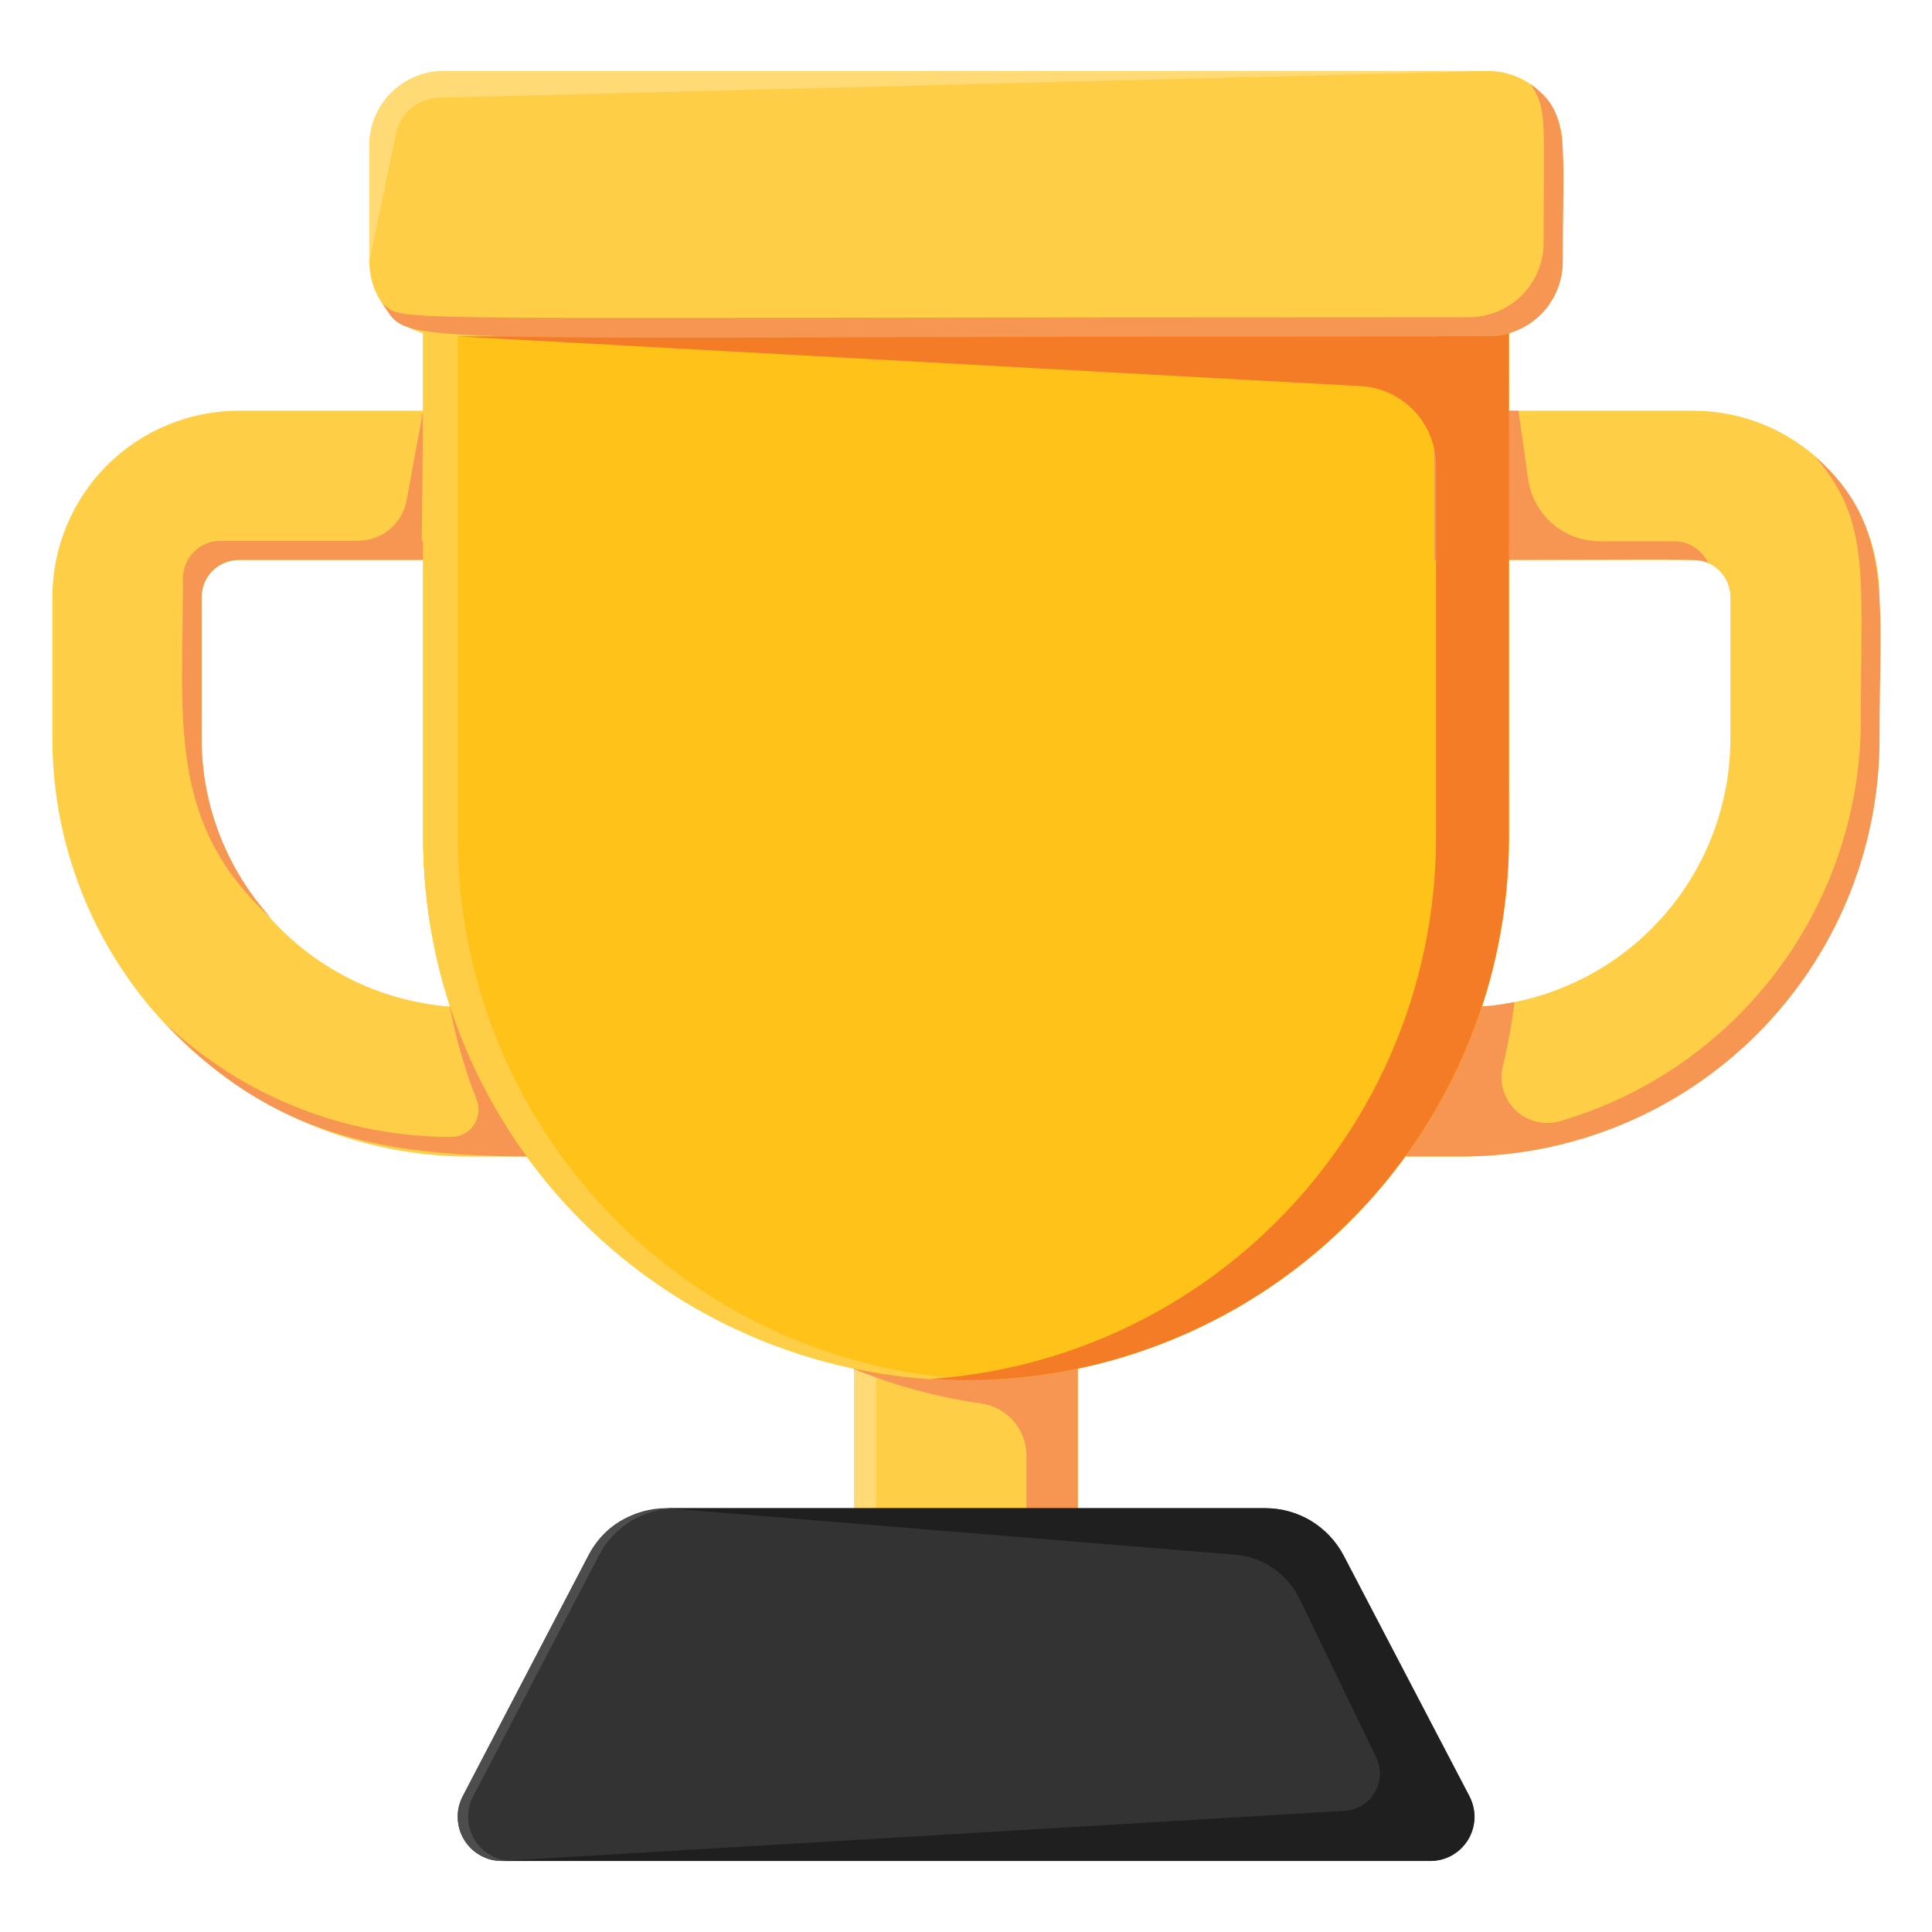 <svg width="17" height="17" viewBox="0 0 17 17" fill="none" xmlns="http://www.w3.org/2000/svg">
<path d="M9.484 9.977H7.516V14.823H9.484V9.977Z" fill="#FFCE47"/>
<path d="M7.709 9.977H7.516V14.823H7.709V9.977Z" fill="#FFDA75"/>
<path d="M7.516 9.977V12.047C7.874 12.193 8.248 12.294 8.631 12.349C8.741 12.364 8.843 12.418 8.916 12.502C8.99 12.585 9.031 12.692 9.032 12.803V14.821H9.484V9.977H7.516Z" fill="#F69652"/>
<path d="M12.863 10.177H11.039V8.864H12.863C13.49 8.863 14.09 8.614 14.533 8.171C14.976 7.728 15.225 7.128 15.226 6.502V5.255C15.226 5.168 15.191 5.084 15.13 5.023C15.068 4.961 14.985 4.927 14.898 4.927H12.622V3.614H14.898C15.333 3.614 15.75 3.787 16.058 4.095C16.366 4.402 16.538 4.82 16.538 5.255V6.502C16.537 7.476 16.149 8.41 15.461 9.099C14.772 9.788 13.838 10.175 12.863 10.177Z" fill="#FFCE47"/>
<path d="M15.971 4.018C16.463 4.587 16.374 5.063 16.374 6.338C16.373 7.132 16.115 7.906 15.638 8.541C15.161 9.177 14.491 9.642 13.728 9.865C13.66 9.885 13.588 9.886 13.519 9.87C13.451 9.853 13.387 9.818 13.336 9.77C13.285 9.721 13.248 9.659 13.228 9.591C13.208 9.523 13.206 9.451 13.223 9.383C13.269 9.196 13.303 9.007 13.326 8.817C13.021 8.877 13.023 8.863 11.039 8.863V10.175H12.863C13.838 10.175 14.772 9.788 15.461 9.099C16.151 8.41 16.538 7.476 16.538 6.502C16.538 5.296 16.668 4.623 15.971 4.018Z" fill="#F69652"/>
<path d="M5.959 10.177H4.136C3.162 10.175 2.228 9.788 1.539 9.099C0.85 8.41 0.462 7.476 0.461 6.502V5.255C0.461 4.82 0.634 4.402 0.941 4.095C1.249 3.787 1.666 3.614 2.102 3.614H4.377V4.927H2.102C2.015 4.927 1.931 4.961 1.87 5.023C1.808 5.084 1.773 5.168 1.773 5.255V6.502C1.774 7.128 2.023 7.728 2.466 8.171C2.909 8.614 3.51 8.863 4.136 8.864H5.959V10.177Z" fill="#FFCE47"/>
<path d="M4.213 3.614V4.763H3.711L3.723 3.614L3.579 4.398C3.561 4.5 3.508 4.591 3.429 4.657C3.351 4.723 3.251 4.759 3.149 4.759H1.938C1.851 4.759 1.767 4.794 1.706 4.856C1.644 4.917 1.61 5.001 1.61 5.088C1.61 6.333 1.465 7.245 2.389 8.082C1.995 7.65 1.775 7.087 1.774 6.502V5.255C1.774 5.168 1.808 5.084 1.87 5.023C1.931 4.961 2.015 4.927 2.102 4.927H4.377V3.614H4.213Z" fill="#F69652"/>
<path d="M4.379 3.614H3.875V4.927H4.379V3.614Z" fill="#F69652"/>
<path d="M3.957 8.856C4.011 9.136 4.09 9.411 4.194 9.676C4.208 9.713 4.213 9.752 4.209 9.791C4.205 9.83 4.191 9.867 4.169 9.9C4.147 9.932 4.117 9.958 4.083 9.977C4.048 9.995 4.01 10.005 3.97 10.004C3.036 10.005 2.137 9.648 1.457 9.007C2.725 10.355 4.082 10.168 5.957 10.168V8.856C3.906 8.864 4.123 8.867 3.957 8.856Z" fill="#F69652"/>
<path d="M13.278 1.987H3.723V7.368C3.723 8.635 4.226 9.851 5.122 10.747C6.018 11.643 7.234 12.146 8.501 12.146C9.768 12.146 10.984 11.643 11.88 10.747C12.776 9.851 13.279 8.635 13.279 7.368L13.278 1.987Z" fill="#FFC219"/>
<path d="M14.733 4.763H14.076C13.923 4.763 13.775 4.707 13.659 4.607C13.544 4.507 13.468 4.368 13.446 4.216L13.361 3.614H12.621V4.927C15.069 4.927 14.931 4.91 15.031 4.956C15.005 4.899 14.963 4.85 14.91 4.816C14.857 4.781 14.796 4.763 14.733 4.763Z" fill="#F69652"/>
<path d="M4.028 7.368V1.987H3.723V7.368C3.723 8.008 3.851 8.642 4.101 9.232C4.351 9.821 4.716 10.354 5.176 10.8C5.636 11.245 6.181 11.594 6.778 11.824C7.375 12.055 8.013 12.163 8.653 12.142C7.413 12.103 6.237 11.582 5.374 10.691C4.511 9.8 4.028 8.609 4.028 7.368Z" fill="#FFCE47"/>
<path d="M12.644 1.987V2.96H4.027L11.979 3.398C12.158 3.409 12.325 3.489 12.447 3.619C12.568 3.749 12.636 3.921 12.636 4.1V7.368C12.636 8.579 12.176 9.744 11.349 10.629C10.523 11.514 9.391 12.052 8.183 12.134C8.836 12.178 9.49 12.087 10.106 11.867C10.722 11.647 11.287 11.303 11.764 10.856C12.242 10.409 12.623 9.869 12.883 9.269C13.143 8.669 13.277 8.022 13.277 7.368V1.987H12.644Z" fill="#F47C27"/>
<path d="M13.094 0.625H3.906C3.544 0.625 3.25 0.919 3.25 1.281V2.302C3.25 2.664 3.544 2.958 3.906 2.958H13.094C13.456 2.958 13.75 2.664 13.75 2.302V1.281C13.75 0.919 13.456 0.625 13.094 0.625Z" fill="#FFCE47"/>
<path d="M13.467 0.741C13.616 0.958 13.583 1.045 13.583 2.134C13.583 2.308 13.514 2.475 13.391 2.598C13.268 2.721 13.101 2.791 12.927 2.791C2.977 2.791 3.608 2.84 3.367 2.674C3.638 3.066 3.157 2.958 13.095 2.958C13.268 2.958 13.435 2.889 13.559 2.766C13.682 2.643 13.751 2.476 13.751 2.302C13.751 1.263 13.825 0.988 13.467 0.741Z" fill="#F69652"/>
<path d="M12.582 16.375H4.415C4.349 16.375 4.283 16.358 4.225 16.325C4.167 16.292 4.118 16.245 4.084 16.188C4.049 16.131 4.03 16.066 4.028 15.999C4.025 15.933 4.04 15.867 4.071 15.807L5.177 13.688C5.242 13.562 5.341 13.457 5.462 13.383C5.583 13.31 5.722 13.271 5.864 13.271H11.132C11.274 13.271 11.413 13.31 11.534 13.383C11.655 13.457 11.754 13.562 11.82 13.688L12.929 15.807C12.959 15.867 12.974 15.933 12.972 16C12.97 16.067 12.95 16.132 12.915 16.189C12.881 16.246 12.832 16.293 12.773 16.326C12.715 16.358 12.649 16.375 12.582 16.375Z" fill="#333333"/>
<path d="M4.163 15.807L5.269 13.688C5.334 13.562 5.433 13.457 5.554 13.383C5.675 13.31 5.814 13.271 5.956 13.271C5.611 13.271 5.339 13.379 5.178 13.688L4.071 15.807C4.04 15.867 4.025 15.933 4.028 15.999C4.03 16.066 4.049 16.131 4.084 16.188C4.118 16.245 4.167 16.292 4.225 16.325C4.283 16.358 4.349 16.375 4.415 16.375H4.506C4.439 16.375 4.374 16.357 4.316 16.324C4.258 16.291 4.21 16.244 4.175 16.187C4.141 16.13 4.122 16.066 4.119 15.999C4.117 15.932 4.132 15.867 4.163 15.807Z" fill="#4D4D4D"/>
<path d="M12.931 15.807L11.824 13.688C11.758 13.562 11.659 13.457 11.538 13.383C11.417 13.31 11.278 13.271 11.136 13.271H5.868L10.867 13.68C10.988 13.689 11.103 13.73 11.203 13.799C11.302 13.867 11.382 13.96 11.435 14.068L12.108 15.46C12.132 15.508 12.144 15.563 12.142 15.617C12.14 15.672 12.124 15.725 12.097 15.772C12.069 15.819 12.03 15.859 11.983 15.887C11.936 15.915 11.883 15.931 11.829 15.934L4.418 16.375H12.585C12.652 16.375 12.718 16.358 12.776 16.326C12.834 16.293 12.883 16.246 12.918 16.189C12.953 16.132 12.972 16.067 12.975 16C12.977 15.933 12.962 15.867 12.931 15.807Z" fill="#1F1F1F"/>
<path d="M13.094 0.625H3.906C3.732 0.625 3.565 0.694 3.442 0.817C3.319 0.94 3.25 1.107 3.25 1.281V2.302L3.486 1.171C3.504 1.085 3.55 1.007 3.618 0.951C3.686 0.894 3.771 0.862 3.859 0.86L13.094 0.625Z" fill="#FFDA75"/>
</svg>
